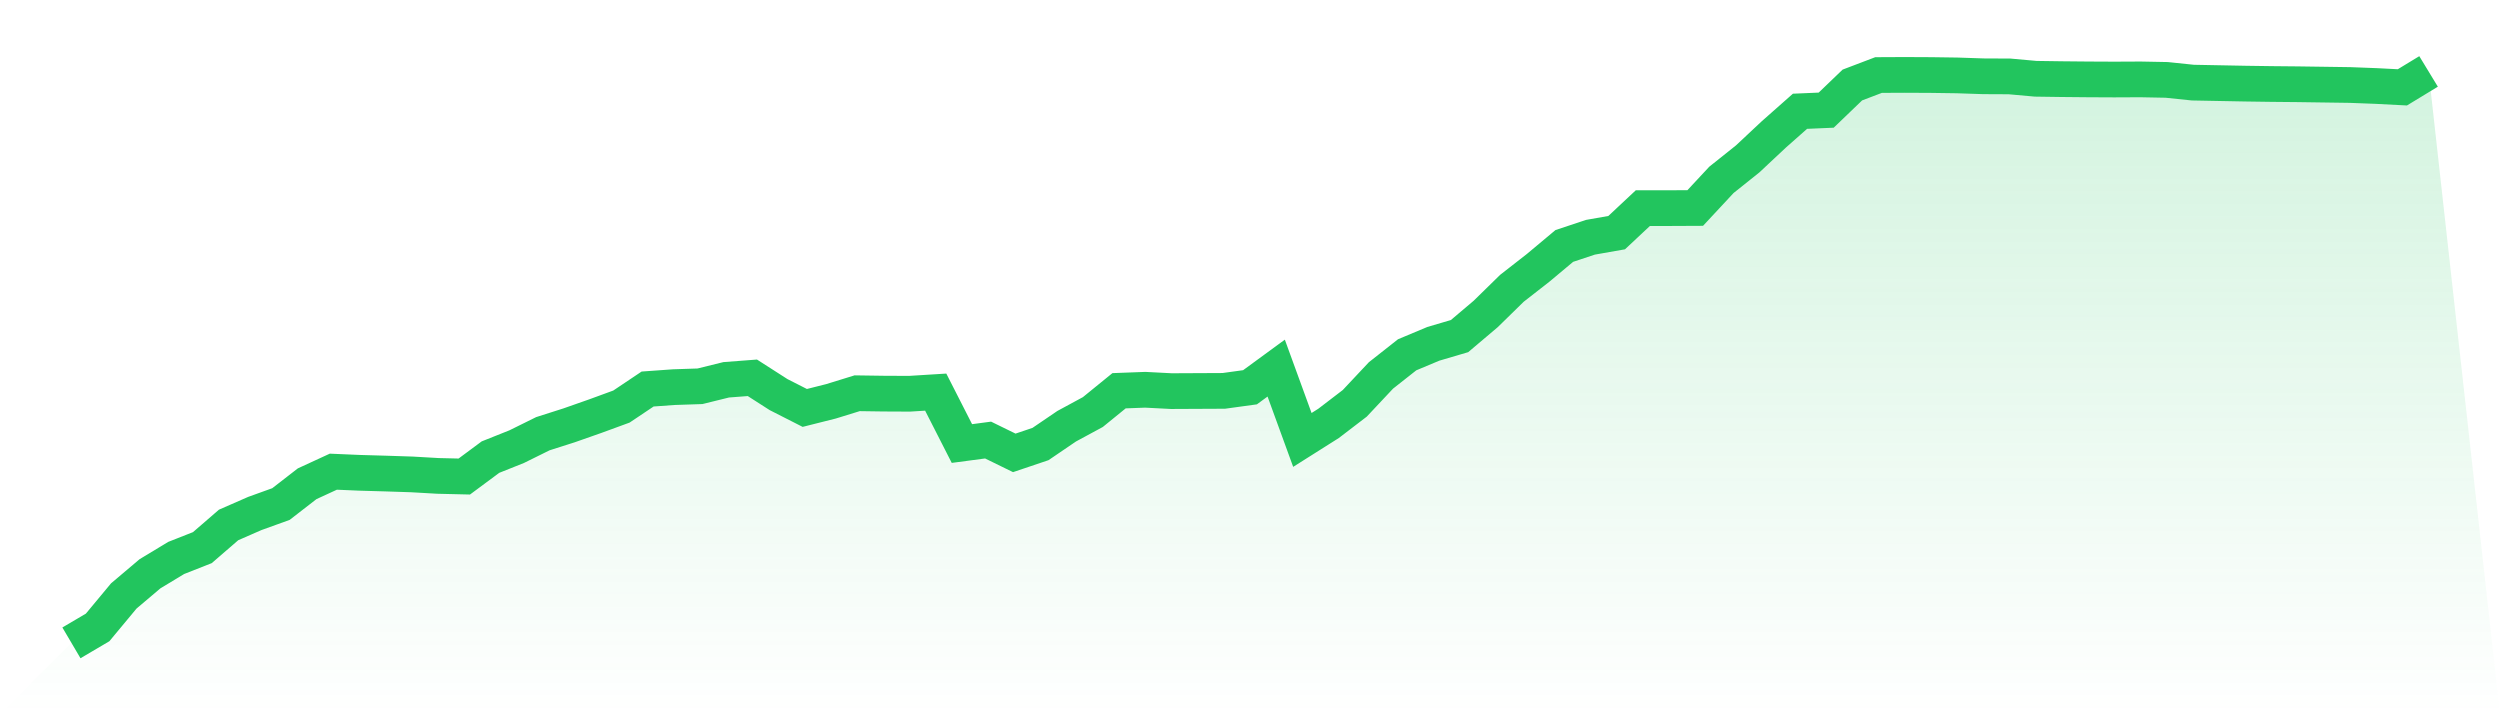 <svg viewBox="0 0 140 40" xmlns="http://www.w3.org/2000/svg">
<defs>
<linearGradient id="gradient" x1="0" x2="0" y1="0" y2="1">
<stop offset="0%" stop-color="#22c55e" stop-opacity="0.2"/>
<stop offset="100%" stop-color="#22c55e" stop-opacity="0"/>
</linearGradient>
</defs>
<path d="M4,36 L4,36 L5.467,35.136 L6.933,33.372 L8.4,32.131 L9.867,31.245 L11.333,30.667 L12.8,29.398 L14.267,28.756 L15.733,28.227 L17.2,27.09 L18.667,26.414 L20.133,26.477 L21.6,26.519 L23.067,26.567 L24.533,26.651 L26,26.686 L27.467,25.598 L28.933,25.013 L30.4,24.288 L31.867,23.82 L33.333,23.305 L34.8,22.768 L36.267,21.785 L37.733,21.68 L39.2,21.631 L40.667,21.269 L42.133,21.157 L43.6,22.098 L45.067,22.844 L46.533,22.475 L48,22.022 L49.467,22.043 L50.933,22.05 L52.4,21.959 L53.867,24.838 L55.333,24.643 L56.8,25.361 L58.267,24.866 L59.733,23.869 L61.2,23.075 L62.667,21.882 L64.133,21.827 L65.6,21.903 L67.067,21.896 L68.533,21.889 L70,21.687 L71.467,20.614 L72.933,24.636 L74.4,23.709 L75.867,22.586 L77.333,21.025 L78.8,19.868 L80.267,19.254 L81.733,18.822 L83.2,17.581 L84.667,16.145 L86.133,15.001 L87.6,13.774 L89.067,13.286 L90.533,13.028 L92,11.655 L93.467,11.655 L94.933,11.648 L96.4,10.072 L97.867,8.901 L99.333,7.528 L100.8,6.231 L102.267,6.168 L103.733,4.76 L105.2,4.202 L106.667,4.195 L108.133,4.202 L109.6,4.223 L111.067,4.272 L112.533,4.279 L114,4.411 L115.467,4.432 L116.933,4.446 L118.4,4.453 L119.867,4.446 L121.333,4.474 L122.8,4.627 L124.267,4.655 L125.733,4.683 L127.2,4.704 L128.667,4.718 L130.133,4.739 L131.6,4.76 L133.067,4.816 L134.533,4.892 L136,4 L140,40 L0,40 z" fill="url(#gradient)"/>
<path d="M4,36 L4,36 L5.467,35.136 L6.933,33.372 L8.4,32.131 L9.867,31.245 L11.333,30.667 L12.8,29.398 L14.267,28.756 L15.733,28.227 L17.2,27.09 L18.667,26.414 L20.133,26.477 L21.6,26.519 L23.067,26.567 L24.533,26.651 L26,26.686 L27.467,25.598 L28.933,25.013 L30.4,24.288 L31.867,23.82 L33.333,23.305 L34.8,22.768 L36.267,21.785 L37.733,21.68 L39.2,21.631 L40.667,21.269 L42.133,21.157 L43.6,22.098 L45.067,22.844 L46.533,22.475 L48,22.022 L49.467,22.043 L50.933,22.05 L52.4,21.959 L53.867,24.838 L55.333,24.643 L56.8,25.361 L58.267,24.866 L59.733,23.869 L61.2,23.075 L62.667,21.882 L64.133,21.827 L65.6,21.903 L67.067,21.896 L68.533,21.889 L70,21.687 L71.467,20.614 L72.933,24.636 L74.4,23.709 L75.867,22.586 L77.333,21.025 L78.8,19.868 L80.267,19.254 L81.733,18.822 L83.2,17.581 L84.667,16.145 L86.133,15.001 L87.6,13.774 L89.067,13.286 L90.533,13.028 L92,11.655 L93.467,11.655 L94.933,11.648 L96.4,10.072 L97.867,8.901 L99.333,7.528 L100.8,6.231 L102.267,6.168 L103.733,4.76 L105.2,4.202 L106.667,4.195 L108.133,4.202 L109.6,4.223 L111.067,4.272 L112.533,4.279 L114,4.411 L115.467,4.432 L116.933,4.446 L118.4,4.453 L119.867,4.446 L121.333,4.474 L122.8,4.627 L124.267,4.655 L125.733,4.683 L127.2,4.704 L128.667,4.718 L130.133,4.739 L131.6,4.76 L133.067,4.816 L134.533,4.892 L136,4" fill="none" stroke="#22c55e" stroke-width="2"/>
</svg>